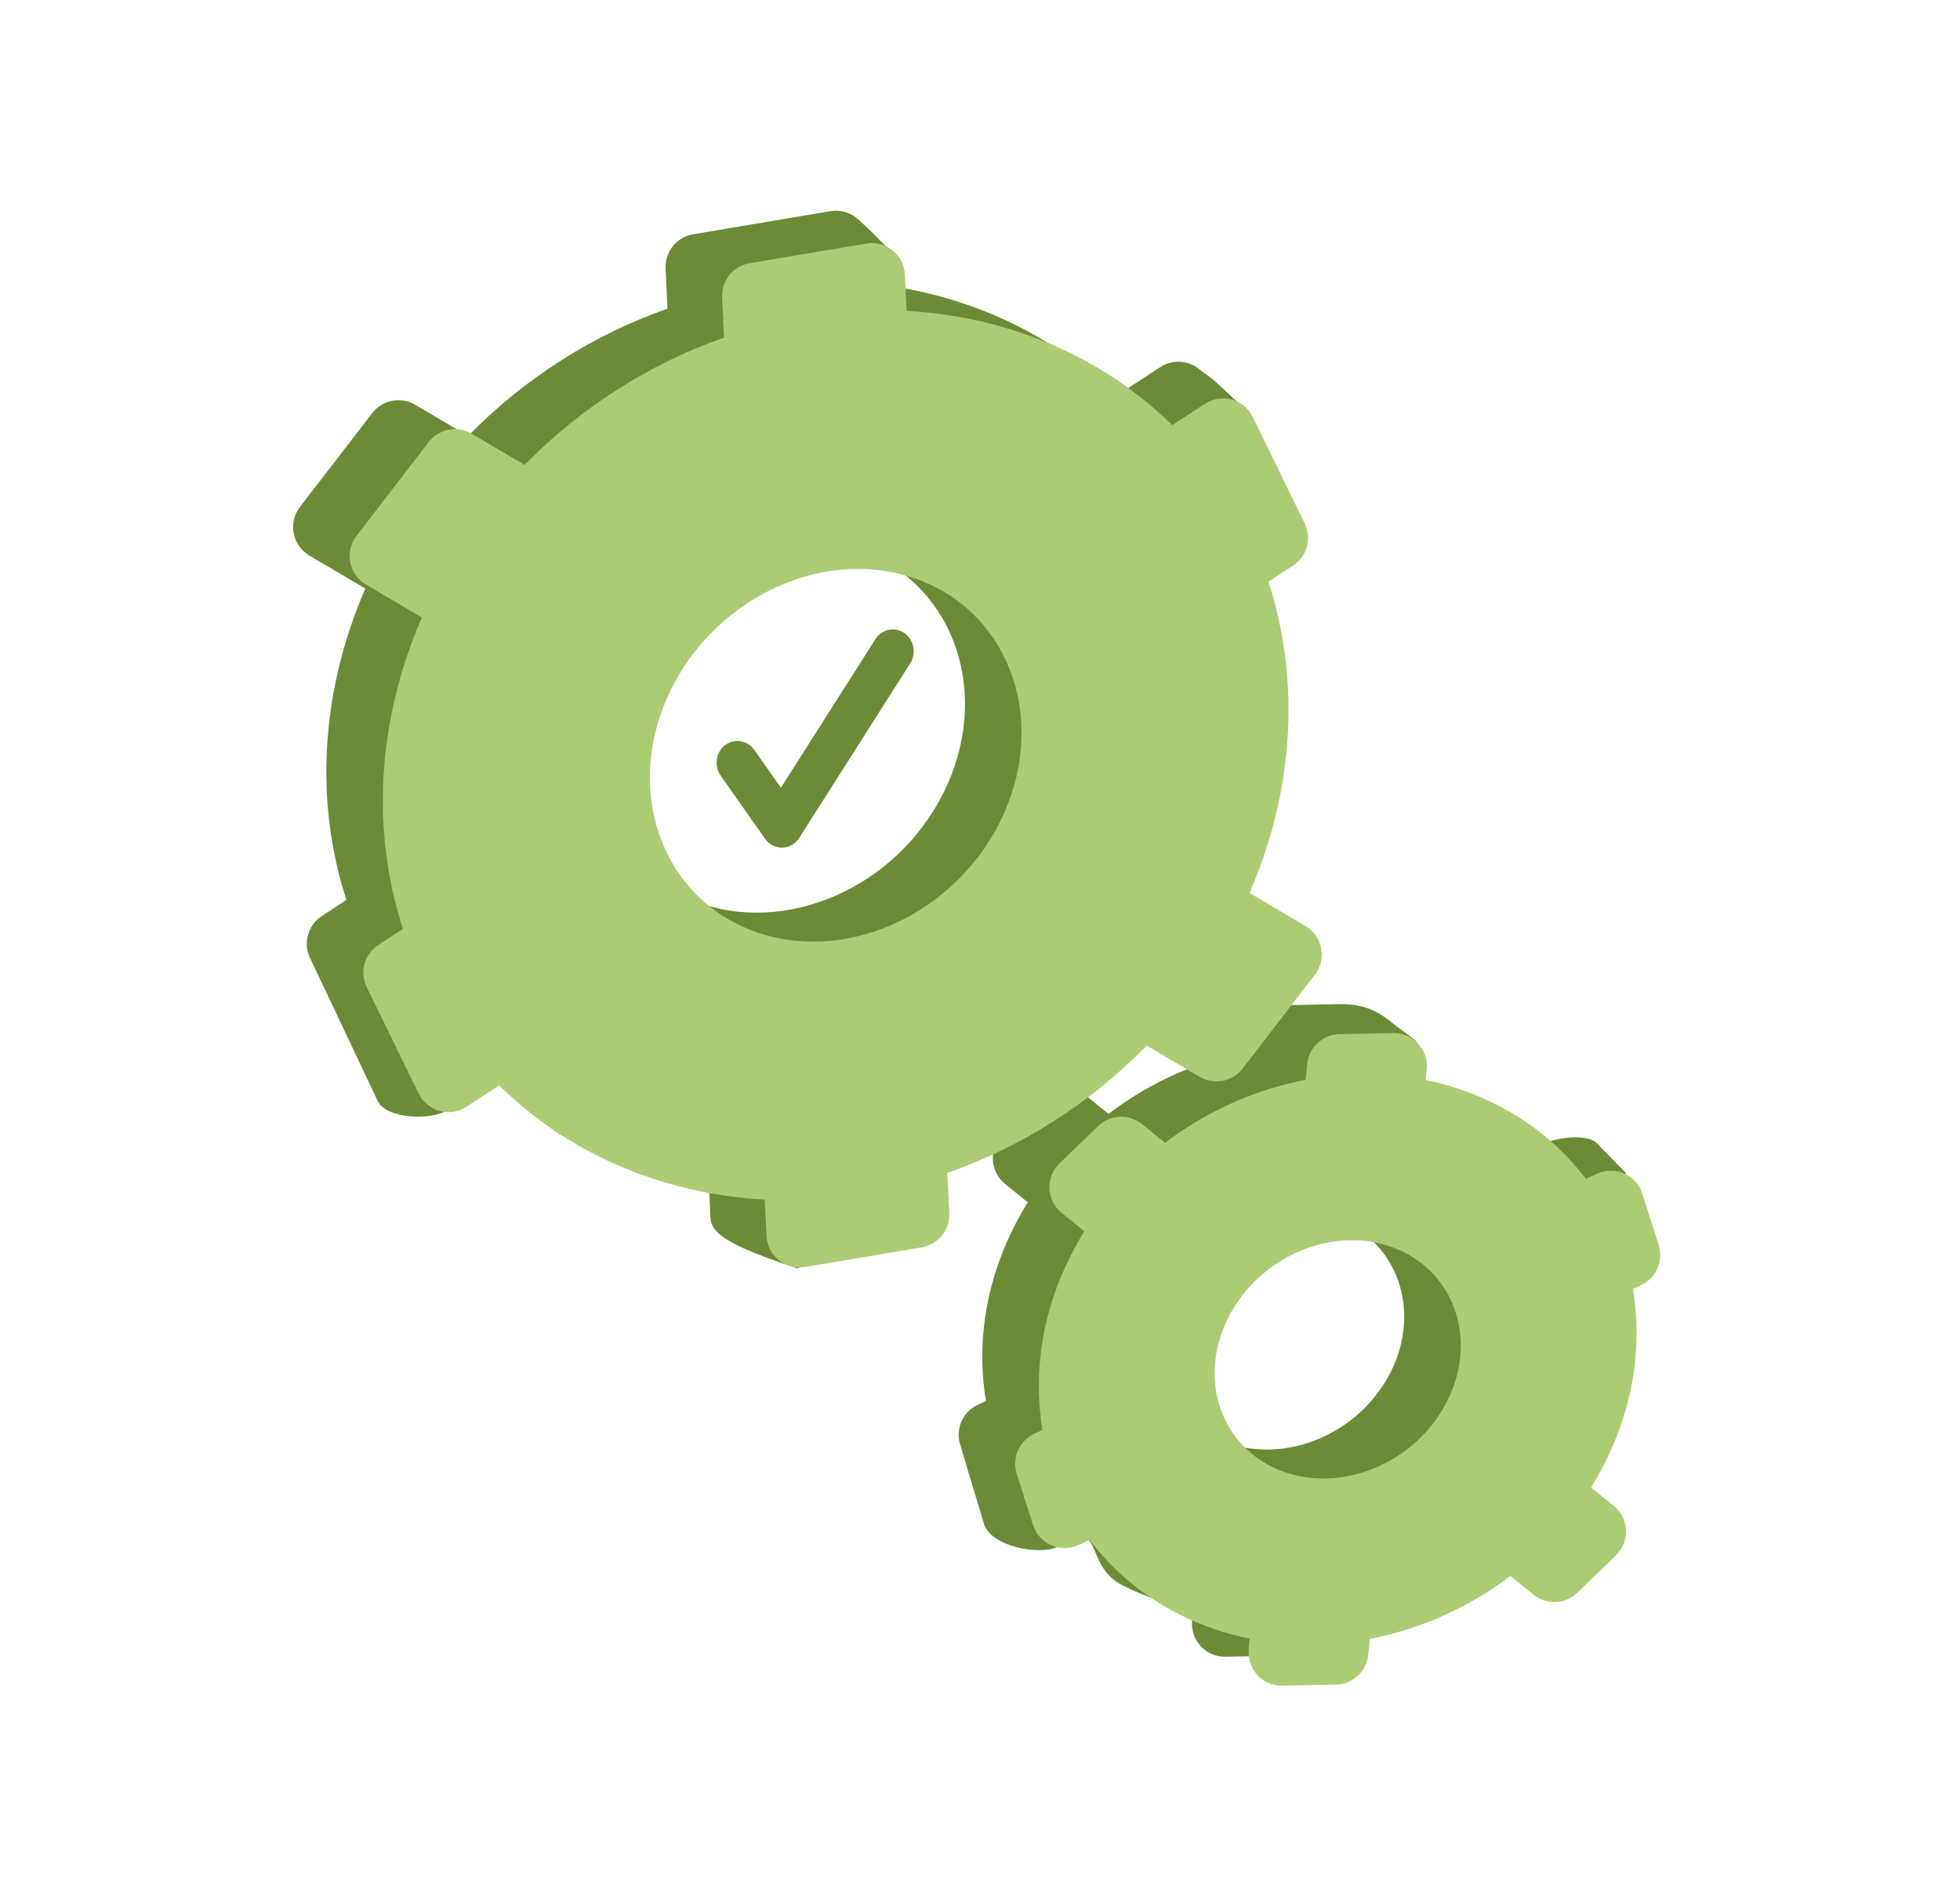 <svg width="92" height="89" viewBox="0 0 92 89" fill="none" xmlns="http://www.w3.org/2000/svg">
<path fill-rule="evenodd" clip-rule="evenodd" d="M38.98 9.91C39.457 9.829 39.945 9.976 40.298 10.307L40.92 10.889L41.976 11.959C42.267 12.253 42.428 12.651 42.424 13.065L42.419 13.527C43.357 13.696 44.288 13.931 45.206 14.237C48.024 15.177 50.434 16.686 52.371 18.596L54.462 17.229C55.01 16.87 55.725 16.895 56.248 17.291L56.971 17.838L58.289 19.057C58.416 19.175 58.523 19.314 58.604 19.466L59.689 21.502L59.303 23.769C59.23 24.194 58.983 24.569 58.623 24.805L56.887 25.941C58.341 30.415 58.161 35.568 55.999 40.551L58.627 42.103C59.429 42.577 59.636 43.647 59.067 44.385L55.676 48.789C55.198 49.41 54.661 47.731 53.986 47.333L51.175 47.712C48.576 50.374 45.41 52.396 42.004 53.622L41.983 55.655C41.975 56.406 41.43 57.044 40.689 57.168L37.445 59.532C33.007 58.078 33.371 57.576 33.327 56.647L33.246 54.943C31.457 54.845 29.675 54.517 27.941 53.939C25.123 52.998 25.673 52.454 23.736 50.543L21.017 52.092C20.236 52.603 18.141 52.515 17.731 51.676L14.558 44.97C14.216 44.268 14.449 43.42 15.103 42.992L16.26 42.234C14.806 37.76 14.986 32.607 17.148 27.623L14.52 26.073C13.718 25.599 13.511 24.529 14.08 23.791L17.471 19.387C17.949 18.767 18.815 18.599 19.489 18.998L21.971 20.462C24.618 17.752 27.853 15.704 31.331 14.486L31.242 12.597C31.205 11.813 31.76 11.125 32.534 10.995L38.98 9.91ZM40.196 25.755C35.815 24.294 30.641 26.839 28.64 31.441C26.639 36.043 28.568 40.958 32.949 42.42C37.33 43.883 42.504 41.337 44.506 36.736C46.507 32.134 44.578 27.218 40.196 25.755Z" fill="#6B8B36"/>
<path fill-rule="evenodd" clip-rule="evenodd" d="M62.74 47.127C63.67 47.108 64.448 47.24 65.354 48.013L66.449 48.833C66.449 49.827 65.388 50.384 66.449 50.922C68.174 51.796 70.718 52.556 71.783 53.971L72.308 53.728C73.156 53.337 74.644 53.188 75.022 53.728L76.306 55.038C76.543 55.783 75.084 58.626 74.374 58.954L73.991 59.131C74.501 62.15 73.893 65.45 72.026 68.452L73.094 69.316C73.819 69.903 73.867 70.991 73.196 71.639L71.379 73.394C70.815 73.937 69.935 73.976 69.326 73.483L68.239 72.603C66.277 74.097 63.999 75.106 61.643 75.559L61.569 76.306C61.491 77.088 60.841 77.687 60.056 77.703L57.531 77.754C56.602 77.772 55.865 76.974 55.957 76.049L56.006 75.55C54.864 75.316 53.747 74.937 52.686 74.399C50.811 73.449 51.873 71.11 49.643 72.603C48.796 72.994 46.475 72.603 46.173 71.475L45.07 67.805C44.834 67.06 45.188 66.256 45.897 65.928L46.28 65.75C45.77 62.731 46.377 59.43 48.244 56.428L47.178 55.564C46.453 54.978 46.406 53.889 47.076 53.242L48.893 51.488C49.457 50.944 50.337 50.906 50.946 51.398L52.032 52.276C53.994 50.783 56.272 49.773 58.628 49.32L58.703 48.574C58.781 47.793 59.431 47.194 60.216 47.178L62.74 47.127ZM63.263 57.421C60.582 56.062 57.008 57.208 55.281 59.979C53.554 62.752 54.328 66.101 57.01 67.46C59.691 68.819 63.265 67.672 64.992 64.9C66.718 62.128 65.945 58.78 63.263 57.421Z" fill="#6B8B36"/>
<path d="M40.667 11.43C41.584 11.276 42.43 11.958 42.474 12.887L42.554 14.591C44.343 14.689 46.125 15.016 47.859 15.595C50.677 16.535 53.088 18.044 55.024 19.954L56.559 18.951C57.34 18.44 58.392 18.729 58.802 19.568L61.242 24.564C61.585 25.266 61.351 26.114 60.697 26.542L59.54 27.299C60.994 31.773 60.815 36.926 58.652 41.909L61.28 43.461C62.083 43.935 62.289 45.005 61.721 45.743L58.329 50.148C57.851 50.768 56.986 50.935 56.312 50.537L53.828 49.071C51.181 51.782 47.947 53.829 44.468 55.047L44.558 56.937C44.594 57.721 44.04 58.409 43.267 58.539L37.787 59.462C36.87 59.616 36.024 58.934 35.98 58.005L35.899 56.3C34.11 56.202 32.328 55.876 30.595 55.297C27.776 54.357 25.366 52.848 23.429 50.938L21.895 51.942C21.114 52.453 20.062 52.163 19.652 51.325L17.212 46.328C16.869 45.626 17.103 44.778 17.757 44.35L18.913 43.592C17.459 39.118 17.638 33.965 19.801 28.982L17.174 27.431C16.371 26.957 16.165 25.887 16.733 25.149L20.125 20.744C20.603 20.124 21.468 19.958 22.142 20.356L24.625 21.821C27.272 19.11 30.506 17.063 33.984 15.844L33.895 13.955C33.858 13.171 34.413 12.483 35.187 12.353L40.667 11.43ZM42.85 27.113C38.469 25.651 33.295 28.197 31.294 32.798C29.293 37.4 31.222 42.316 35.603 43.779C39.985 45.24 45.159 42.696 47.16 38.094C49.161 33.492 47.232 28.576 42.85 27.113Z" fill="#ACCC74"/>
<path d="M41.092 29.994C41.391 29.525 41.998 29.398 42.449 29.711C42.9 30.024 43.024 30.658 42.727 31.128L37.514 39.326C37.337 39.603 37.041 39.772 36.722 39.779C36.401 39.786 36.096 39.63 35.906 39.36L33.827 36.399C33.507 35.943 33.602 35.303 34.037 34.971C34.473 34.639 35.087 34.741 35.408 35.197L36.654 36.97L41.092 29.994Z" fill="#6B8B36"/>
<path d="M65.395 48.485C66.325 48.466 67.063 49.265 66.97 50.191L66.92 50.688C68.062 50.921 69.179 51.302 70.241 51.84C71.965 52.714 73.373 53.914 74.438 55.328L74.963 55.086C75.811 54.695 76.81 55.136 77.092 56.026L77.857 58.434C78.094 59.179 77.739 59.984 77.029 60.312L76.646 60.489C77.156 63.508 76.548 66.807 74.681 69.81L75.75 70.674C76.474 71.26 76.522 72.349 75.851 72.996L74.034 74.751C73.47 75.295 72.59 75.334 71.981 74.841L70.894 73.961C68.932 75.454 66.654 76.464 64.299 76.917L64.224 77.664C64.146 78.445 63.496 79.045 62.712 79.061L60.186 79.112C59.257 79.13 58.52 78.332 58.612 77.406L58.661 76.907C57.519 76.674 56.402 76.295 55.341 75.757C53.616 74.883 52.208 73.682 51.143 72.267L50.619 72.51C49.771 72.901 48.772 72.46 48.49 71.571L47.725 69.162C47.489 68.418 47.843 67.613 48.552 67.285L48.935 67.108C48.425 64.089 49.032 60.788 50.899 57.785L49.833 56.922C49.108 56.336 49.06 55.247 49.731 54.6L51.548 52.846C52.112 52.302 52.992 52.264 53.601 52.756L54.687 53.634C56.649 52.141 58.927 51.131 61.283 50.678L61.358 49.932C61.436 49.151 62.086 48.551 62.871 48.535L65.395 48.485ZM65.918 58.779C63.236 57.42 59.662 58.566 57.935 61.338C56.209 64.11 56.983 67.459 59.664 68.818C62.345 70.176 65.919 69.031 67.646 66.259C69.373 63.487 68.599 60.137 65.918 58.779Z" fill="#ACCC74"/>
</svg>
